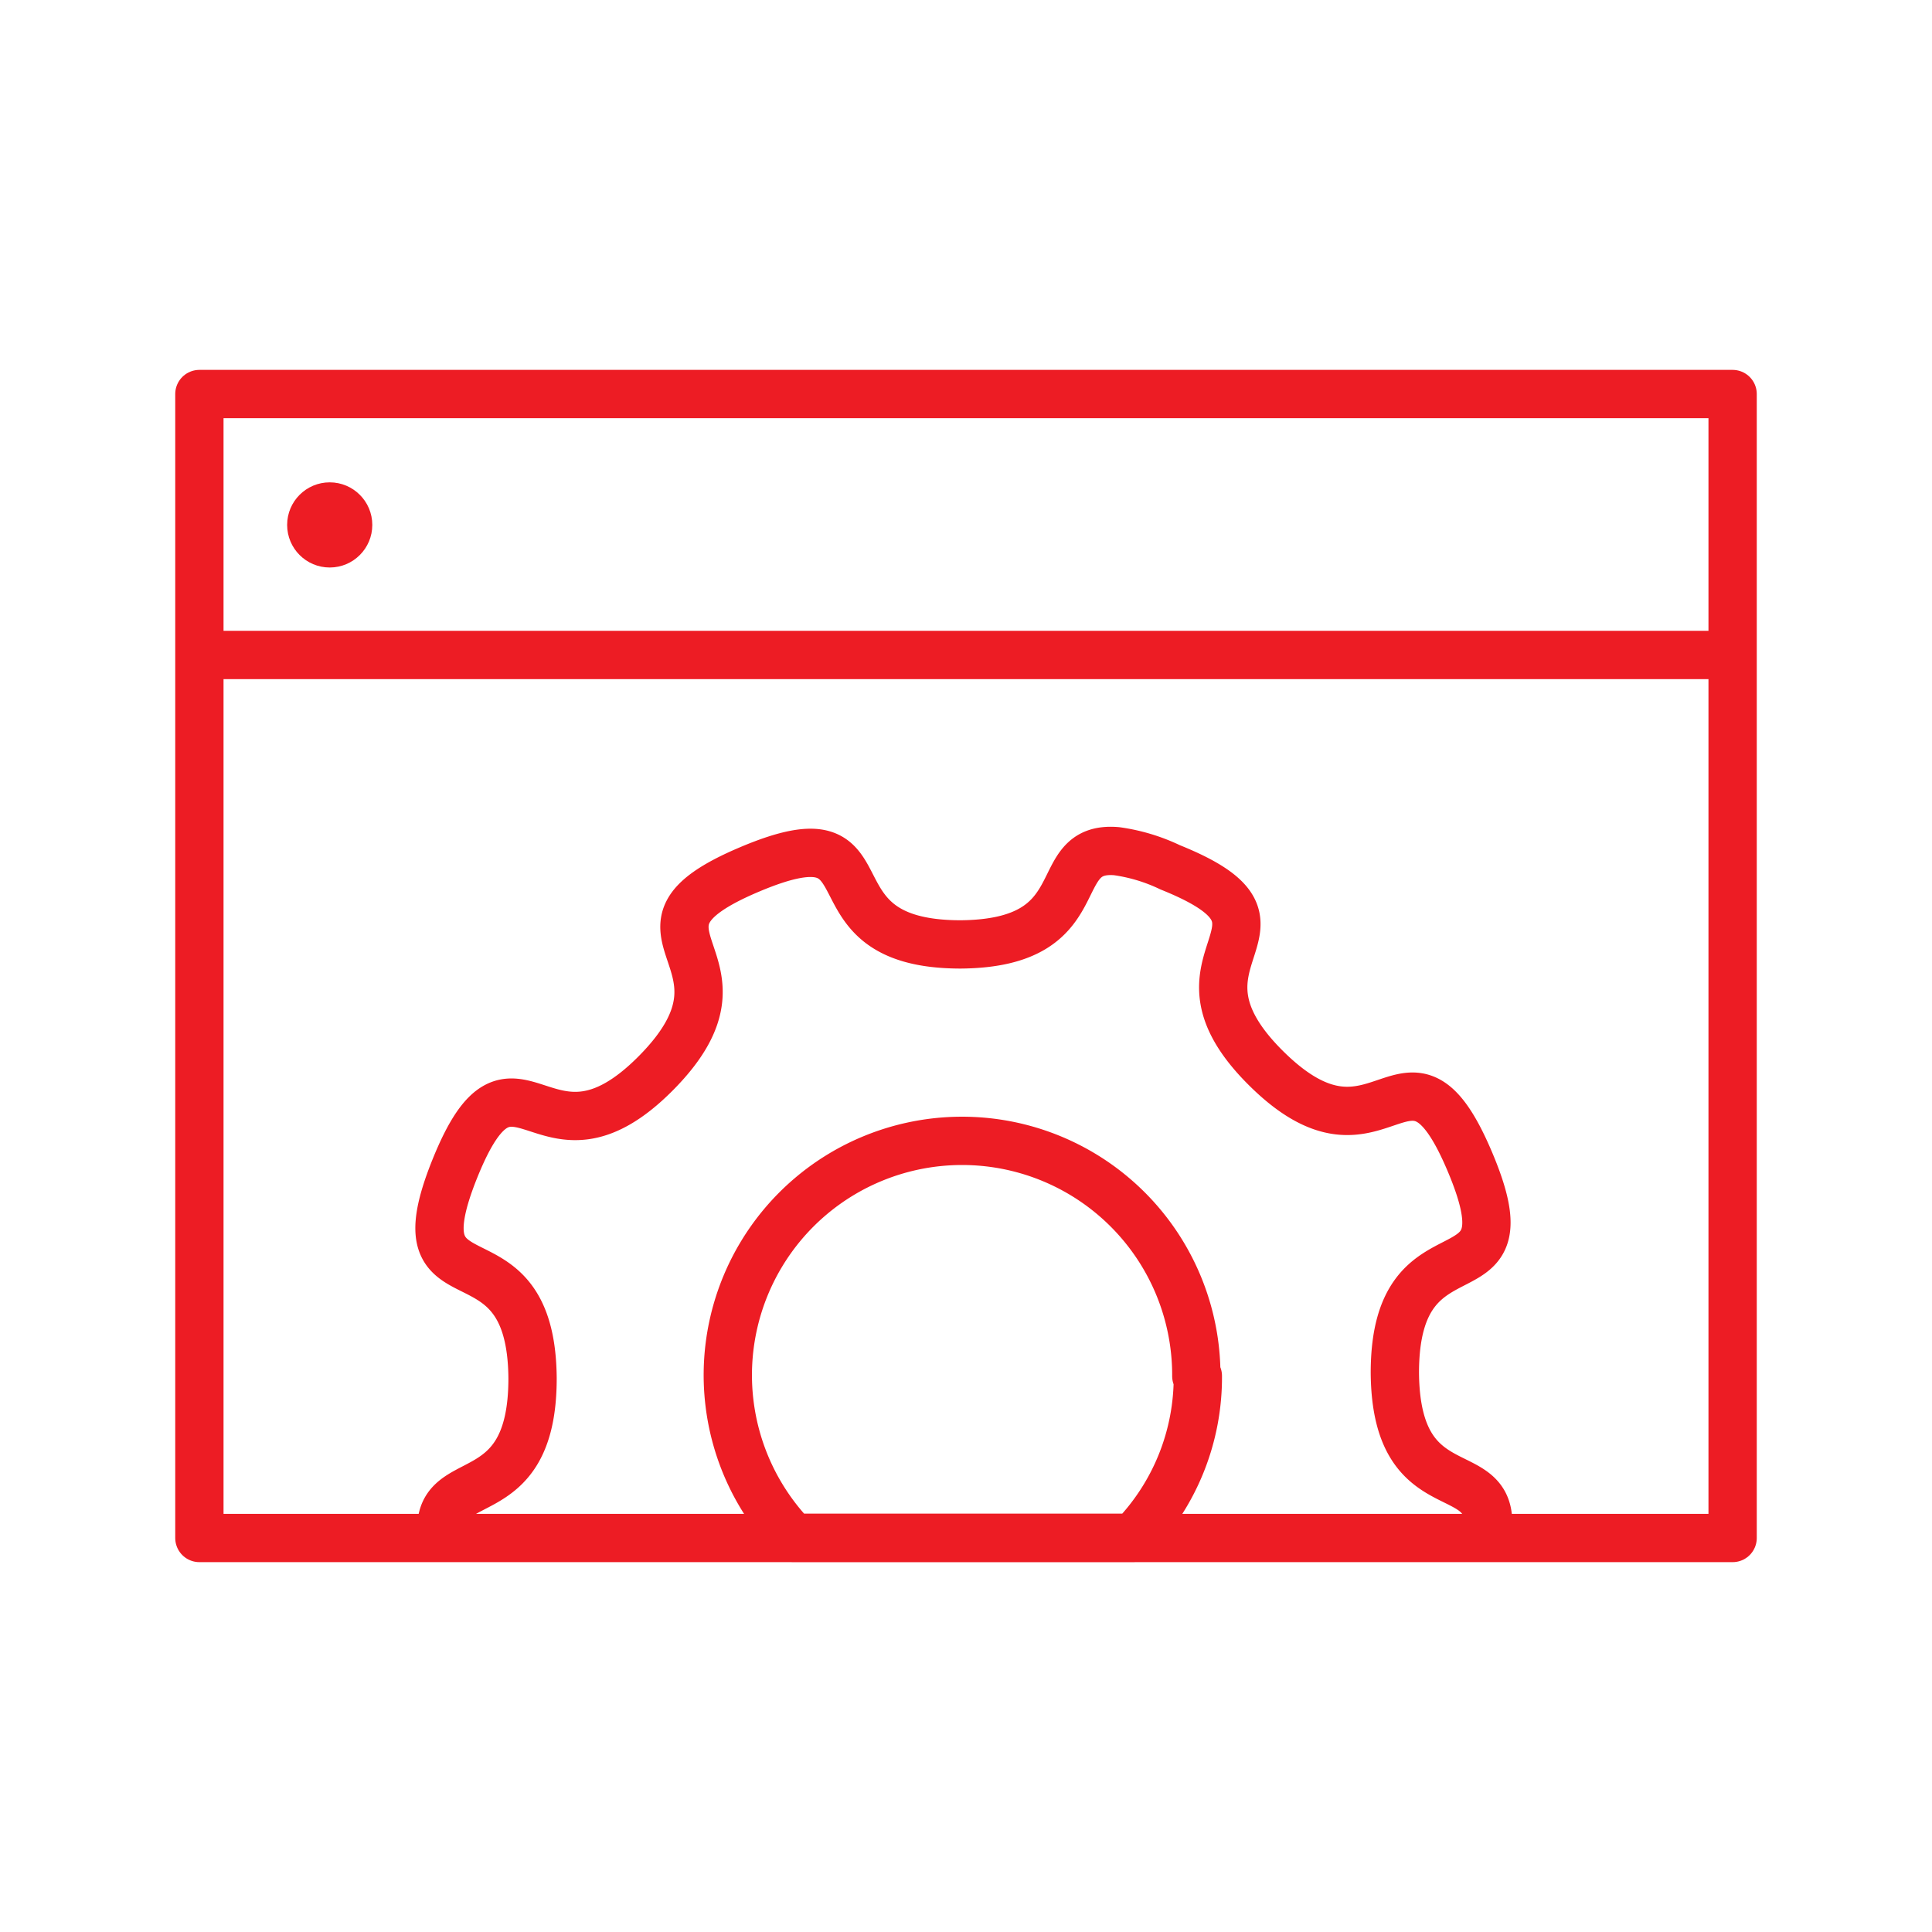 <?xml version="1.0" encoding="UTF-8" standalone="no"?>
<svg
   width="80"
   height="80"
   viewBox="0 0 80 80"
   version="1.1"
   id="svg24"
   sodipodi:docname="icon-configurations.svg"
   inkscape:version="1.1.1 (3bf5ae0d25, 2021-09-20)"
   xmlns:inkscape="http://www.inkscape.org/namespaces/inkscape"
   xmlns:sodipodi="http://sodipodi.sourceforge.net/DTD/sodipodi-0.dtd"
   xmlns="http://www.w3.org/2000/svg"
   xmlns:svg="http://www.w3.org/2000/svg">
  <sodipodi:namedview
     id="namedview26"
     pagecolor="#ffffff"
     bordercolor="#666666"
     borderopacity="1.0"
     inkscape:pageshadow="2"
     inkscape:pageopacity="0.0"
     inkscape:pagecheckerboard="0"
     showgrid="false"
     inkscape:zoom="8.9875"
     inkscape:cx="40"
     inkscape:cy="40"
     inkscape:window-width="1920"
     inkscape:window-height="1017"
     inkscape:window-x="1912"
     inkscape:window-y="-8"
     inkscape:window-maximized="1"
     inkscape:current-layer="svg24" />
  <defs
     id="defs20" />
  <path
     d="m 61.558,63.672 c 0.631,-3.5 -3.753,-0.941 -3.8,-6.826 0,-6.719 5.719,-2.55 3.11,-8.733 -2.609,-6.183 -3.646,0.858 -8.423,-3.86 -4.777,-4.718 2.228,-5.838 -3.991,-8.339 a 7.511,7.511 0 0 0 -2.216,-0.668 c -2.931,-0.25 -0.786,3.813 -6.457,3.86 -6.72,0 -2.55,-5.718 -8.733,-3.109 -6.183,2.609 0.846,3.646 -3.872,8.423 -4.718,4.777 -5.838,-2.24 -8.34,3.967 -2.502,6.207 3.164,1.978 3.216,8.685 0,5.719 -4.122,3.574 -3.753,6.589"
     fill="none"
     stroke="#ed1c24"
     stroke-linejoin="round"
     stroke-width="2"
     id="path9" />
  <path
     d="m 49.6,56.977 a 9.535,9.535 0 0 1 -2.693,6.7 H 32.858 a 9.7,9.7 0 1 1 16.679,-6.695 z"
     fill="none"
     stroke="#ed1c24"
     stroke-linejoin="round"
     stroke-width="2"
     id="path11" />
  <rect
     x="8.256"
     y="16.316"
     width="63.488"
     height="47.369"
     fill="none"
     stroke="#ed1c24"
     stroke-linejoin="round"
     stroke-width="2"
     id="rect13" />
  <line
     x1="8.256"
     y1="27.121"
     x2="71.732"
     y2="27.121"
     fill="none"
     stroke="#ed1c24"
     stroke-linejoin="round"
     stroke-width="2"
     id="line15" />
  <circle
     cx="13.653"
     cy="21.736"
     r="1.763"
     fill="#ed1c24"
     id="circle17" />
</svg>
